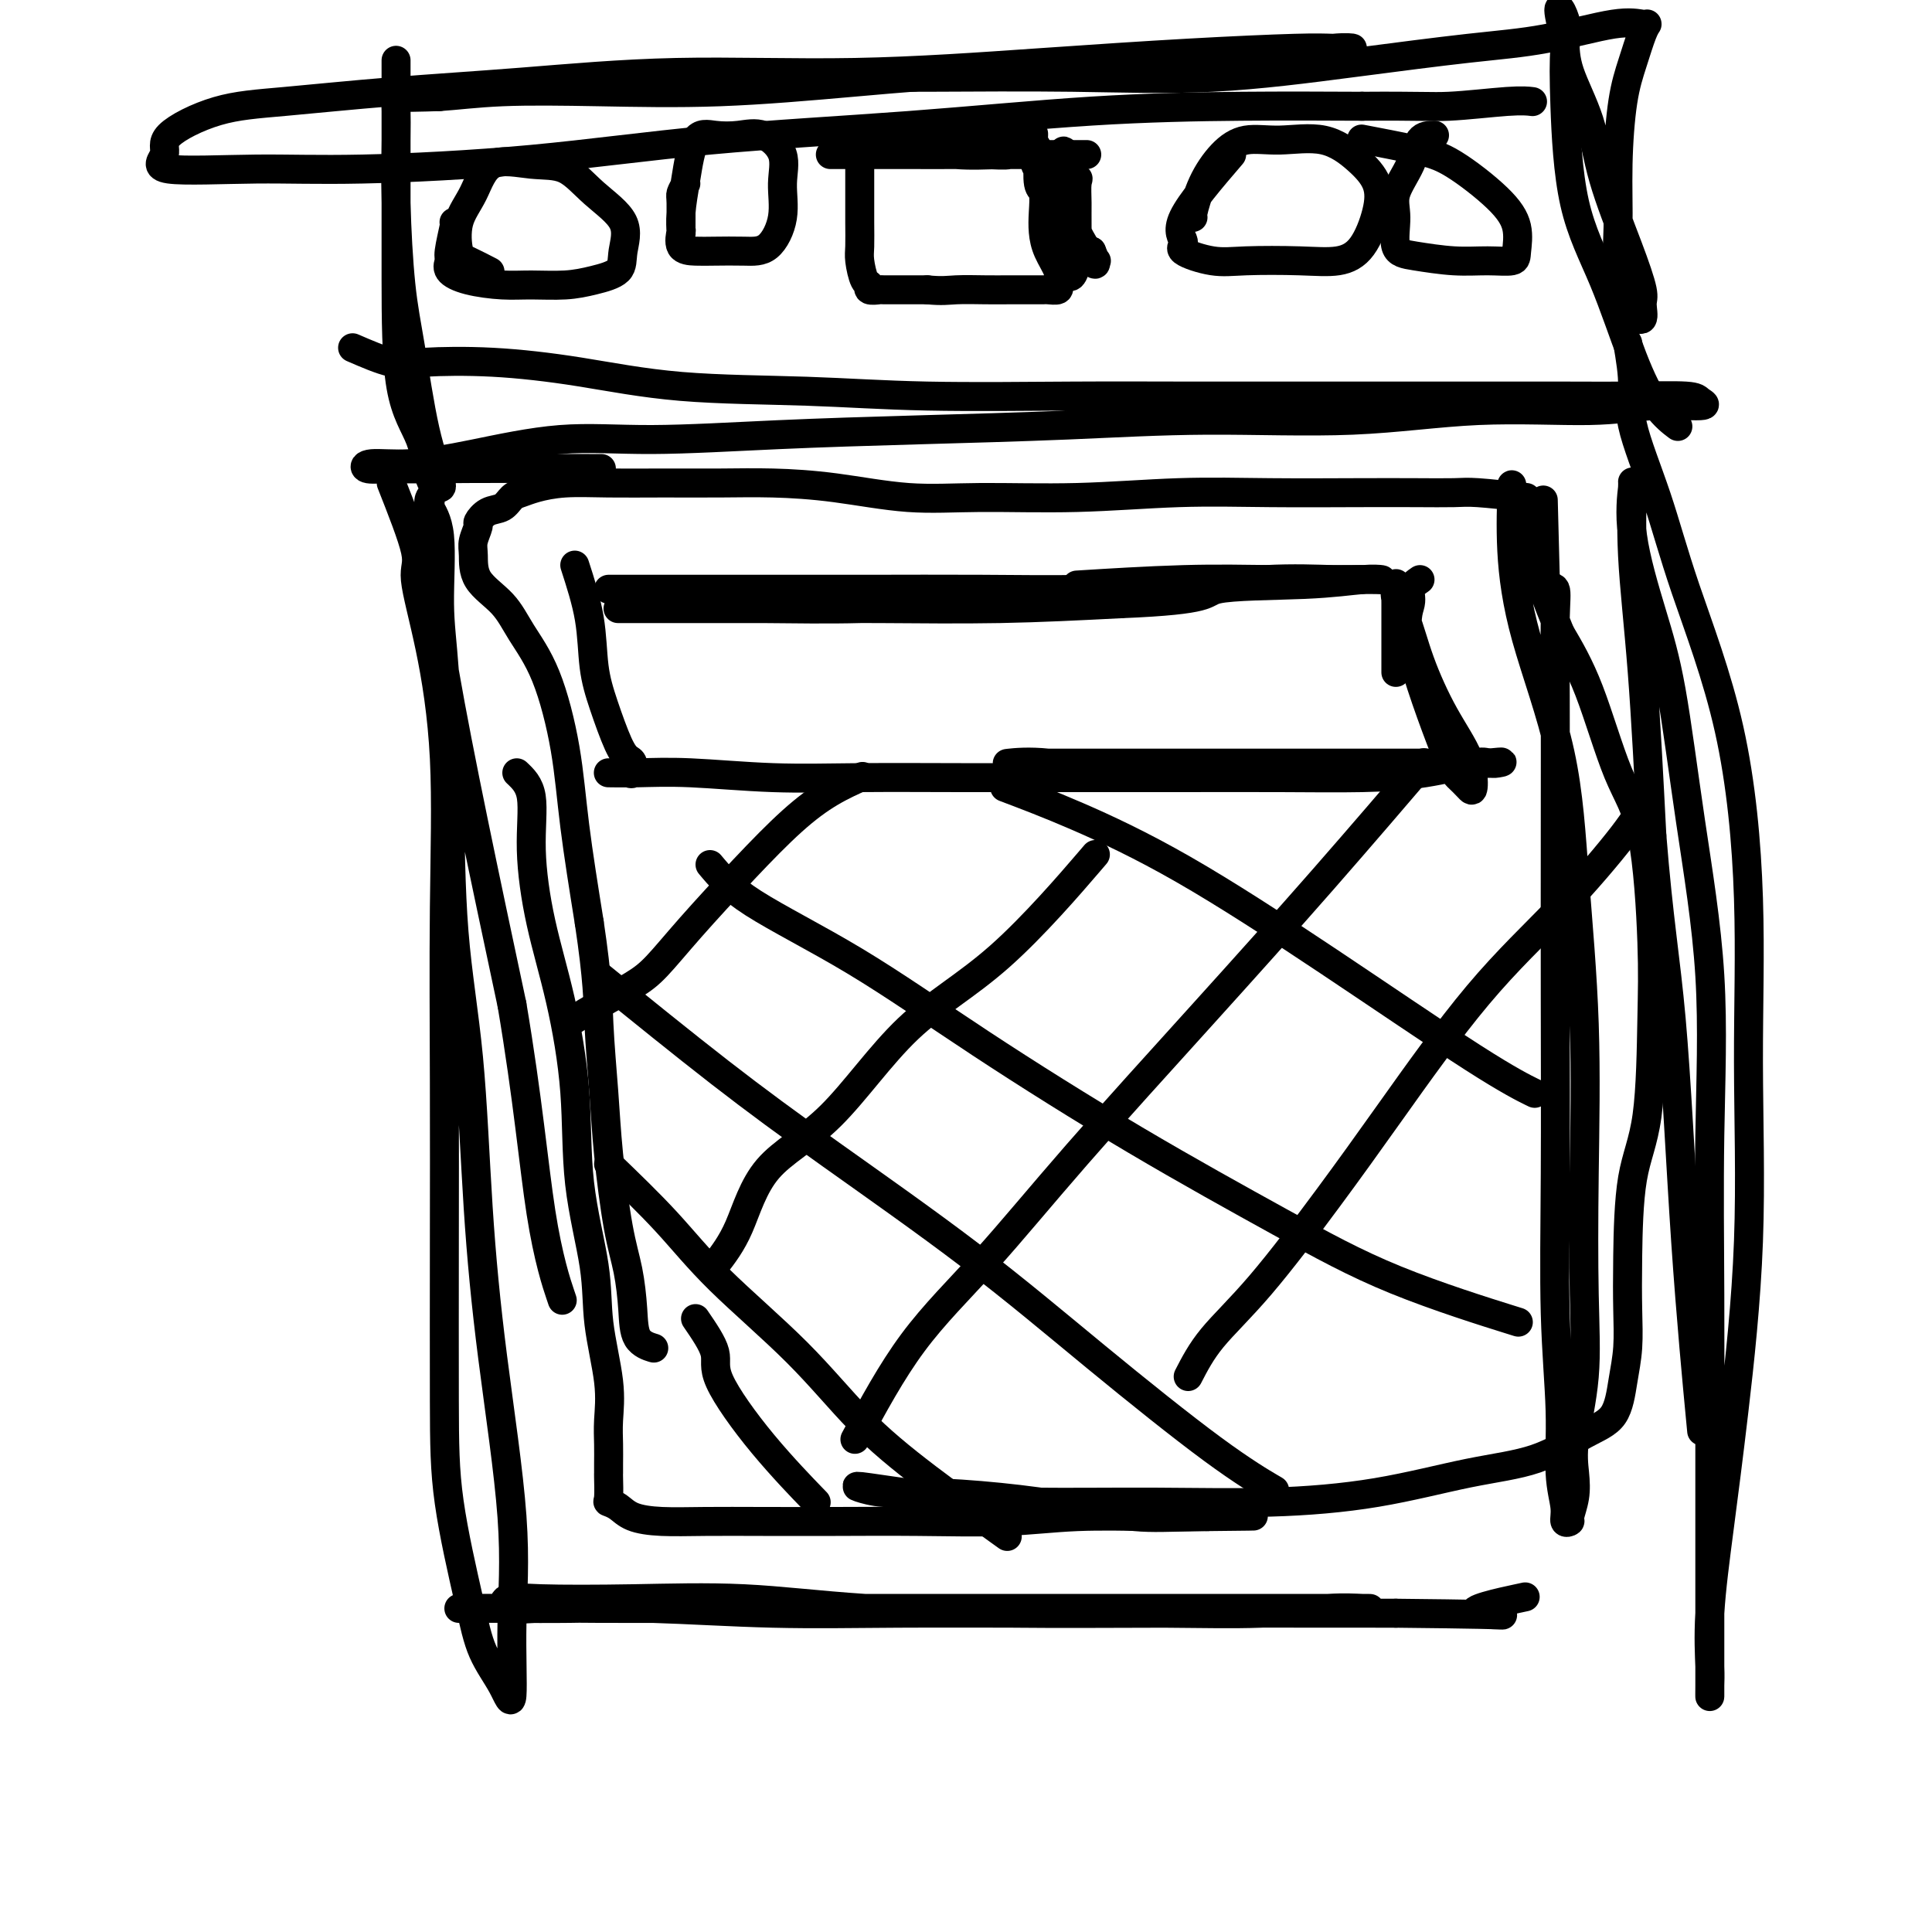 <svg viewBox='0 0 400 400' version='1.1' xmlns='http://www.w3.org/2000/svg' xmlns:xlink='http://www.w3.org/1999/xlink'><g fill='none' stroke='#000000' stroke-width='6' stroke-linecap='round' stroke-linejoin='round'><path d='M73,72c2.900,1.258 5.801,2.516 8,3c2.199,0.484 3.698,0.195 7,0c3.302,-0.195 8.409,-0.297 14,0c5.591,0.297 11.666,0.994 18,2c6.334,1.006 12.929,2.322 21,3c8.071,0.678 17.620,0.718 26,1c8.380,0.282 15.593,0.808 25,1c9.407,0.192 21.008,0.051 30,0c8.992,-0.051 15.375,-0.014 25,0c9.625,0.014 22.491,0.003 32,0c9.509,-0.003 15.660,0.002 23,0c7.340,-0.002 15.870,-0.011 22,0c6.130,0.011 9.862,0.040 14,0c4.138,-0.040 8.683,-0.150 11,0c2.317,0.150 2.408,0.560 3,1c0.592,0.440 1.687,0.910 0,1c-1.687,0.090 -6.156,-0.201 -10,0c-3.844,0.201 -7.064,0.894 -13,1c-5.936,0.106 -14.590,-0.375 -23,0c-8.410,0.375 -16.577,1.606 -26,2c-9.423,0.394 -20.102,-0.048 -30,0c-9.898,0.048 -19.015,0.585 -29,1c-9.985,0.415 -20.836,0.709 -31,1c-10.164,0.291 -19.639,0.579 -29,1c-9.361,0.421 -18.606,0.973 -26,1c-7.394,0.027 -12.937,-0.472 -19,0c-6.063,0.472 -12.647,1.917 -18,3c-5.353,1.083 -9.476,1.806 -13,2c-3.524,0.194 -6.449,-0.140 -8,0c-1.551,0.140 -1.729,0.754 -1,1c0.729,0.246 2.364,0.123 4,0'/><path d='M80,97c3.107,0.155 9.375,0.042 18,0c8.625,-0.042 19.607,-0.012 24,0c4.393,0.012 2.196,0.006 0,0'/><path d='M81,100c2.180,5.526 4.360,11.052 5,14c0.640,2.948 -0.259,3.319 0,6c0.259,2.681 1.677,7.674 3,14c1.323,6.326 2.551,13.987 3,23c0.449,9.013 0.121,19.378 0,31c-0.121,11.622 -0.033,24.499 0,36c0.033,11.501 0.013,21.624 0,33c-0.013,11.376 -0.019,24.004 0,33c0.019,8.996 0.062,14.359 1,21c0.938,6.641 2.772,14.561 4,20c1.228,5.439 1.849,8.397 3,11c1.151,2.603 2.832,4.851 4,7c1.168,2.149 1.823,4.200 2,2c0.177,-2.200 -0.125,-8.650 0,-15c0.125,-6.350 0.678,-12.601 0,-22c-0.678,-9.399 -2.587,-21.946 -4,-33c-1.413,-11.054 -2.329,-20.617 -3,-31c-0.671,-10.383 -1.098,-21.588 -2,-31c-0.902,-9.412 -2.278,-17.031 -3,-26c-0.722,-8.969 -0.789,-19.288 -1,-29c-0.211,-9.712 -0.564,-18.816 -1,-25c-0.436,-6.184 -0.953,-9.447 -1,-14c-0.047,-4.553 0.378,-10.396 0,-14c-0.378,-3.604 -1.558,-4.970 -2,-6c-0.442,-1.030 -0.144,-1.725 0,-2c0.144,-0.275 0.135,-0.132 0,2c-0.135,2.132 -0.397,6.252 0,12c0.397,5.748 1.453,13.125 3,22c1.547,8.875 3.585,19.250 6,31c2.415,11.750 5.208,24.875 8,38'/><path d='M106,208c3.286,19.393 4.500,33.375 6,43c1.500,9.625 3.286,14.893 4,17c0.714,2.107 0.357,1.054 0,0'/><path d='M95,333c3.646,-0.008 7.292,-0.016 11,0c3.708,0.016 7.479,0.057 12,0c4.521,-0.057 9.792,-0.212 17,0c7.208,0.212 16.354,0.790 25,1c8.646,0.210 16.793,0.053 26,0c9.207,-0.053 19.474,0.000 29,0c9.526,-0.000 18.310,-0.053 26,0c7.690,0.053 14.286,0.210 20,0c5.714,-0.210 10.546,-0.788 14,-1c3.454,-0.212 5.532,-0.057 7,0c1.468,0.057 2.328,0.015 1,0c-1.328,-0.015 -4.842,-0.004 -9,0c-4.158,0.004 -8.960,0.001 -16,0c-7.040,-0.001 -16.317,-0.000 -25,0c-8.683,0.000 -16.771,-0.001 -26,0c-9.229,0.001 -19.597,0.002 -30,0c-10.403,-0.002 -20.839,-0.008 -30,0c-9.161,0.008 -17.045,0.030 -23,0c-5.955,-0.030 -9.981,-0.113 -13,0c-3.019,0.113 -5.033,0.421 -6,0c-0.967,-0.421 -0.889,-1.570 0,-2c0.889,-0.430 2.588,-0.140 7,0c4.412,0.140 11.537,0.128 19,0c7.463,-0.128 15.265,-0.374 23,0c7.735,0.374 15.403,1.368 25,2c9.597,0.632 21.122,0.901 31,1c9.878,0.099 18.108,0.028 31,0c12.892,-0.028 30.446,-0.014 48,0'/><path d='M289,334c33.393,0.333 19.875,0.667 17,0c-2.875,-0.667 4.893,-2.333 8,-3c3.107,-0.667 1.554,-0.333 0,0'/><path d='M337,71c0.543,3.245 1.086,6.491 1,9c-0.086,2.509 -0.800,4.282 0,8c0.800,3.718 3.114,9.380 5,15c1.886,5.620 3.345,11.197 6,19c2.655,7.803 6.506,17.833 9,29c2.494,11.167 3.629,23.472 4,35c0.371,11.528 -0.024,22.280 0,34c0.024,11.720 0.465,24.407 0,37c-0.465,12.593 -1.837,25.091 -3,35c-1.163,9.909 -2.115,17.229 -3,24c-0.885,6.771 -1.701,12.993 -2,18c-0.299,5.007 -0.080,8.798 0,11c0.080,2.202 0.021,2.814 0,4c-0.021,1.186 -0.006,2.947 0,2c0.006,-0.947 0.001,-4.602 0,-10c-0.001,-5.398 0.003,-12.538 0,-20c-0.003,-7.462 -0.013,-15.247 0,-24c0.013,-8.753 0.048,-18.475 0,-29c-0.048,-10.525 -0.178,-21.853 0,-33c0.178,-11.147 0.663,-22.112 0,-33c-0.663,-10.888 -2.475,-21.700 -4,-32c-1.525,-10.300 -2.763,-20.089 -4,-27c-1.237,-6.911 -2.475,-10.943 -4,-16c-1.525,-5.057 -3.338,-11.137 -4,-16c-0.662,-4.863 -0.171,-8.508 0,-10c0.171,-1.492 0.024,-0.831 0,-1c-0.024,-0.169 0.076,-1.169 0,1c-0.076,2.169 -0.328,7.507 0,14c0.328,6.493 1.237,14.141 2,24c0.763,9.859 1.382,21.930 2,34'/><path d='M342,173c1.391,17.531 2.868,25.359 4,38c1.132,12.641 1.920,30.096 3,46c1.080,15.904 2.451,30.258 3,36c0.549,5.742 0.274,2.871 0,0'/><path d='M82,20c0.000,-4.540 0.000,-9.081 0,-7c-0.000,2.081 -0.001,10.783 0,16c0.001,5.217 0.002,6.949 0,11c-0.002,4.051 -0.008,10.420 0,18c0.008,7.580 0.029,16.369 1,22c0.971,5.631 2.892,8.102 4,11c1.108,2.898 1.401,6.221 2,8c0.599,1.779 1.503,2.012 2,2c0.497,-0.012 0.588,-0.269 0,-2c-0.588,-1.731 -1.856,-4.937 -3,-10c-1.144,-5.063 -2.163,-11.982 -3,-17c-0.837,-5.018 -1.493,-8.136 -2,-13c-0.507,-4.864 -0.866,-11.476 -1,-17c-0.134,-5.524 -0.043,-9.960 0,-13c0.043,-3.040 0.036,-4.685 0,-6c-0.036,-1.315 -0.103,-2.301 0,-3c0.103,-0.699 0.374,-1.111 0,-1c-0.374,0.111 -1.393,0.746 0,1c1.393,0.254 5.196,0.127 9,0'/><path d='M91,20c3.433,-0.220 7.516,-0.770 13,-1c5.484,-0.230 12.367,-0.139 20,0c7.633,0.139 16.014,0.327 25,0c8.986,-0.327 18.577,-1.169 28,-2c9.423,-0.831 18.680,-1.652 28,-2c9.320,-0.348 18.704,-0.223 26,-1c7.296,-0.777 12.504,-2.457 18,-3c5.496,-0.543 11.280,0.050 16,0c4.720,-0.050 8.375,-0.743 11,-1c2.625,-0.257 4.219,-0.078 4,0c-0.219,0.078 -2.250,0.053 -4,0c-1.750,-0.053 -3.217,-0.135 -8,0c-4.783,0.135 -12.881,0.487 -22,1c-9.119,0.513 -19.260,1.187 -31,2c-11.740,0.813 -25.079,1.766 -38,2c-12.921,0.234 -25.423,-0.249 -37,0c-11.577,0.249 -22.228,1.231 -32,2c-9.772,0.769 -18.664,1.325 -27,2c-8.336,0.675 -16.114,1.471 -22,2c-5.886,0.529 -9.878,0.793 -14,2c-4.122,1.207 -8.375,3.358 -10,5c-1.625,1.642 -0.624,2.776 -1,4c-0.376,1.224 -2.129,2.540 1,3c3.129,0.460 11.142,0.066 18,0c6.858,-0.066 12.562,0.196 22,0c9.438,-0.196 22.610,-0.851 35,-2c12.390,-1.149 24.000,-2.791 37,-4c13.000,-1.209 27.392,-1.984 41,-3c13.608,-1.016 26.433,-2.274 38,-3c11.567,-0.726 21.876,-0.922 31,-1c9.124,-0.078 17.062,-0.039 25,0'/><path d='M282,22c12.093,-0.094 14.324,0.171 18,0c3.676,-0.171 8.797,-0.777 12,-1c3.203,-0.223 4.486,-0.064 5,0c0.514,0.064 0.257,0.032 0,0'/><path d='M131,16c1.323,-0.000 2.646,-0.001 5,0c2.354,0.001 5.737,0.002 11,0c5.263,-0.002 12.404,-0.009 20,0c7.596,0.009 15.646,0.035 25,0c9.354,-0.035 20.014,-0.129 30,0c9.986,0.129 19.300,0.482 29,0c9.700,-0.482 19.786,-1.800 29,-3c9.214,-1.200 17.555,-2.284 24,-3c6.445,-0.716 10.993,-1.065 16,-2c5.007,-0.935 10.474,-2.458 14,-3c3.526,-0.542 5.110,-0.105 6,0c0.890,0.105 1.086,-0.124 1,0c-0.086,0.124 -0.453,0.599 -1,2c-0.547,1.401 -1.273,3.727 -2,6c-0.727,2.273 -1.456,4.492 -2,8c-0.544,3.508 -0.904,8.305 -1,13c-0.096,4.695 0.073,9.289 0,13c-0.073,3.711 -0.388,6.540 0,9c0.388,2.460 1.479,4.553 2,6c0.521,1.447 0.473,2.250 1,3c0.527,0.750 1.631,1.448 2,1c0.369,-0.448 0.004,-2.040 0,-3c-0.004,-0.960 0.353,-1.287 0,-3c-0.353,-1.713 -1.415,-4.813 -3,-9c-1.585,-4.187 -3.693,-9.463 -5,-14c-1.307,-4.537 -1.813,-8.337 -3,-12c-1.187,-3.663 -3.053,-7.189 -4,-10c-0.947,-2.811 -0.973,-4.905 -1,-7'/><path d='M324,8c-2.478,-9.192 -0.675,-6.172 0,-4c0.675,2.172 0.220,3.498 0,6c-0.220,2.502 -0.206,6.181 0,12c0.206,5.819 0.602,13.777 2,20c1.398,6.223 3.797,10.712 6,16c2.203,5.288 4.209,11.376 6,16c1.791,4.624 3.367,7.783 5,10c1.633,2.217 3.324,3.490 4,4c0.676,0.510 0.338,0.255 0,0'/><path d='M255,32c-4.265,4.973 -8.531,9.945 -10,13c-1.469,3.055 -0.142,4.191 0,5c0.142,0.809 -0.900,1.290 0,2c0.900,0.710 3.742,1.649 6,2c2.258,0.351 3.932,0.115 7,0c3.068,-0.115 7.529,-0.109 11,0c3.471,0.109 5.953,0.319 8,0c2.047,-0.319 3.658,-1.169 5,-3c1.342,-1.831 2.416,-4.644 3,-7c0.584,-2.356 0.678,-4.255 0,-6c-0.678,-1.745 -2.127,-3.336 -4,-5c-1.873,-1.664 -4.172,-3.399 -7,-4c-2.828,-0.601 -6.187,-0.066 -9,0c-2.813,0.066 -5.079,-0.336 -7,0c-1.921,0.336 -3.495,1.410 -5,3c-1.505,1.590 -2.939,3.694 -4,6c-1.061,2.306 -1.747,4.813 -2,6c-0.253,1.187 -0.072,1.053 0,1c0.072,-0.053 0.036,-0.027 0,0'/><path d='M297,28c-1.134,0.010 -2.268,0.020 -3,1c-0.732,0.980 -1.063,2.931 -2,5c-0.937,2.069 -2.479,4.257 -3,6c-0.521,1.743 -0.020,3.041 0,5c0.020,1.959 -0.439,4.578 0,6c0.439,1.422 1.777,1.645 4,2c2.223,0.355 5.330,0.841 8,1c2.670,0.159 4.904,-0.008 7,0c2.096,0.008 4.053,0.192 5,0c0.947,-0.192 0.882,-0.761 1,-2c0.118,-1.239 0.419,-3.148 0,-5c-0.419,-1.852 -1.557,-3.645 -4,-6c-2.443,-2.355 -6.191,-5.270 -9,-7c-2.809,-1.730 -4.679,-2.273 -8,-3c-3.321,-0.727 -8.092,-1.636 -10,-2c-1.908,-0.364 -0.954,-0.182 0,0'/><path d='M94,46c0.119,-0.095 0.237,-0.191 0,1c-0.237,1.191 -0.830,3.668 -1,5c-0.170,1.332 0.083,1.520 0,2c-0.083,0.480 -0.502,1.254 0,2c0.502,0.746 1.924,1.465 4,2c2.076,0.535 4.805,0.885 7,1c2.195,0.115 3.855,-0.004 6,0c2.145,0.004 4.776,0.130 7,0c2.224,-0.130 4.042,-0.518 6,-1c1.958,-0.482 4.056,-1.058 5,-2c0.944,-0.942 0.735,-2.251 1,-4c0.265,-1.749 1.004,-3.938 0,-6c-1.004,-2.062 -3.752,-3.999 -6,-6c-2.248,-2.001 -3.997,-4.068 -6,-5c-2.003,-0.932 -4.261,-0.730 -7,-1c-2.739,-0.270 -5.960,-1.013 -8,0c-2.040,1.013 -2.900,3.781 -4,6c-1.100,2.219 -2.441,3.887 -3,6c-0.559,2.113 -0.335,4.669 0,6c0.335,1.331 0.783,1.435 2,2c1.217,0.565 3.205,1.590 4,2c0.795,0.410 0.398,0.205 0,0'/><path d='M142,38c-0.424,0.768 -0.848,1.537 -1,2c-0.152,0.463 -0.032,0.622 0,2c0.032,1.378 -0.023,3.977 0,5c0.023,1.023 0.126,0.470 0,1c-0.126,0.530 -0.481,2.143 0,3c0.481,0.857 1.797,0.959 3,1c1.203,0.041 2.293,0.022 4,0c1.707,-0.022 4.029,-0.045 6,0c1.971,0.045 3.589,0.158 5,-1c1.411,-1.158 2.616,-3.589 3,-6c0.384,-2.411 -0.052,-4.803 0,-7c0.052,-2.197 0.593,-4.199 0,-6c-0.593,-1.801 -2.319,-3.401 -4,-4c-1.681,-0.599 -3.316,-0.198 -5,0c-1.684,0.198 -3.418,0.194 -5,0c-1.582,-0.194 -3.012,-0.577 -4,1c-0.988,1.577 -1.533,5.113 -2,8c-0.467,2.887 -0.857,5.123 -1,7c-0.143,1.877 -0.041,3.393 0,4c0.041,0.607 0.020,0.303 0,0'/><path d='M178,27c2.037,1.721 4.075,3.442 6,4c1.925,0.558 3.738,-0.047 6,0c2.262,0.047 4.975,0.745 8,1c3.025,0.255 6.363,0.068 9,0c2.637,-0.068 4.572,-0.018 6,0c1.428,0.018 2.349,0.005 4,0c1.651,-0.005 4.032,-0.001 5,0c0.968,0.001 0.523,0.000 1,0c0.477,-0.000 1.876,-0.000 2,0c0.124,0.000 -1.027,0.000 -2,0c-0.973,-0.000 -1.767,-0.000 -4,0c-2.233,0.000 -5.905,0.000 -9,0c-3.095,-0.000 -5.612,-0.000 -9,0c-3.388,0.000 -7.647,-0.000 -11,0c-3.353,0.000 -5.801,0.000 -8,0c-2.199,-0.000 -4.149,-0.000 -6,0c-1.851,0.000 -3.604,0.000 -4,0c-0.396,-0.000 0.563,-0.000 2,0c1.437,0.000 3.352,0.001 6,0c2.648,-0.001 6.029,-0.004 9,0c2.971,0.004 5.532,0.017 8,0c2.468,-0.017 4.844,-0.062 7,0c2.156,0.062 4.093,0.233 5,0c0.907,-0.233 0.783,-0.870 1,-1c0.217,-0.130 0.776,0.249 1,0c0.224,-0.249 0.112,-1.124 0,-2'/><path d='M211,29c-0.119,-0.464 -1.416,-0.124 -3,0c-1.584,0.124 -3.454,0.033 -6,0c-2.546,-0.033 -5.767,-0.008 -8,0c-2.233,0.008 -3.478,-0.001 -5,0c-1.522,0.001 -3.322,0.011 -5,0c-1.678,-0.011 -3.234,-0.042 -4,0c-0.766,0.042 -0.741,0.159 -1,0c-0.259,-0.159 -0.801,-0.592 -1,0c-0.199,0.592 -0.053,2.210 0,3c0.053,0.790 0.014,0.751 0,2c-0.014,1.249 -0.001,3.785 0,6c0.001,2.215 -0.009,4.109 0,6c0.009,1.891 0.039,3.778 0,5c-0.039,1.222 -0.146,1.777 0,3c0.146,1.223 0.547,3.112 1,4c0.453,0.888 0.960,0.774 1,1c0.040,0.226 -0.387,0.793 0,1c0.387,0.207 1.588,0.056 2,0c0.412,-0.056 0.034,-0.015 1,0c0.966,0.015 3.276,0.004 5,0c1.724,-0.004 2.862,-0.002 4,0'/><path d='M192,60c3.068,0.309 4.237,0.083 6,0c1.763,-0.083 4.120,-0.022 6,0c1.880,0.022 3.282,0.007 5,0c1.718,-0.007 3.753,-0.005 5,0c1.247,0.005 1.707,0.013 2,0c0.293,-0.013 0.420,-0.046 1,0c0.580,0.046 1.613,0.172 2,0c0.387,-0.172 0.128,-0.643 0,-1c-0.128,-0.357 -0.126,-0.601 0,-1c0.126,-0.399 0.374,-0.955 0,-2c-0.374,-1.045 -1.372,-2.581 -2,-4c-0.628,-1.419 -0.887,-2.723 -1,-4c-0.113,-1.277 -0.082,-2.526 0,-4c0.082,-1.474 0.214,-3.171 0,-4c-0.214,-0.829 -0.775,-0.790 -1,-2c-0.225,-1.210 -0.115,-3.668 0,-5c0.115,-1.332 0.235,-1.537 0,-2c-0.235,-0.463 -0.823,-1.182 -1,-2c-0.177,-0.818 0.059,-1.733 0,-1c-0.059,0.733 -0.414,3.113 0,5c0.414,1.887 1.595,3.279 3,5c1.405,1.721 3.032,3.771 4,6c0.968,2.229 1.277,4.637 2,6c0.723,1.363 1.862,1.682 3,2'/><path d='M226,52c1.792,4.013 0.271,2.547 0,2c-0.271,-0.547 0.708,-0.173 1,0c0.292,0.173 -0.103,0.147 -1,-1c-0.897,-1.147 -2.297,-3.413 -3,-5c-0.703,-1.587 -0.710,-2.493 -1,-4c-0.290,-1.507 -0.863,-3.616 -1,-5c-0.137,-1.384 0.164,-2.045 0,-4c-0.164,-1.955 -0.791,-5.204 -1,-3c-0.209,2.204 -0.001,9.861 0,14c0.001,4.139 -0.206,4.759 0,6c0.206,1.241 0.826,3.102 1,4c0.174,0.898 -0.097,0.832 0,1c0.097,0.168 0.561,0.571 1,0c0.439,-0.571 0.852,-2.116 1,-4c0.148,-1.884 0.032,-4.109 0,-6c-0.032,-1.891 0.019,-3.449 0,-5c-0.019,-1.551 -0.108,-3.096 0,-4c0.108,-0.904 0.414,-1.166 0,-1c-0.414,0.166 -1.547,0.762 -2,1c-0.453,0.238 -0.227,0.119 0,0'/><path d='M126,122c1.291,-0.000 2.582,-0.000 5,0c2.418,0.000 5.962,0.001 11,0c5.038,-0.001 11.569,-0.003 18,0c6.431,0.003 12.762,0.011 20,0c7.238,-0.011 15.383,-0.041 23,0c7.617,0.041 14.706,0.155 22,0c7.294,-0.155 14.792,-0.577 21,-1c6.208,-0.423 11.126,-0.845 16,-1c4.874,-0.155 9.704,-0.041 13,0c3.296,0.041 5.059,0.009 6,0c0.941,-0.009 1.060,0.003 1,0c-0.060,-0.003 -0.298,-0.022 -1,0c-0.702,0.022 -1.867,0.086 -5,0c-3.133,-0.086 -8.234,-0.320 -14,0c-5.766,0.320 -12.196,1.196 -19,2c-6.804,0.804 -13.982,1.536 -22,2c-8.018,0.464 -16.878,0.660 -24,1c-7.122,0.340 -12.507,0.823 -19,1c-6.493,0.177 -14.095,0.047 -20,0c-5.905,-0.047 -10.114,-0.013 -14,0c-3.886,0.013 -7.448,0.003 -10,0c-2.552,-0.003 -4.094,-0.001 -5,0c-0.906,0.001 -1.175,0.000 -1,0c0.175,-0.000 0.796,0.001 3,0c2.204,-0.001 5.991,-0.003 11,0c5.009,0.003 11.239,0.011 18,0c6.761,-0.011 14.051,-0.041 22,0c7.949,0.041 16.557,0.155 25,0c8.443,-0.155 16.722,-0.577 25,-1'/><path d='M232,125c19.549,-0.790 16.921,-2.264 20,-3c3.079,-0.736 11.866,-0.733 18,-1c6.134,-0.267 9.615,-0.803 12,-1c2.385,-0.197 3.674,-0.054 4,0c0.326,0.054 -0.312,0.018 -1,0c-0.688,-0.018 -1.428,-0.019 -5,0c-3.572,0.019 -9.978,0.057 -16,0c-6.022,-0.057 -11.660,-0.208 -19,0c-7.340,0.208 -16.383,0.774 -20,1c-3.617,0.226 -1.809,0.113 0,0'/><path d='M119,117c1.195,3.701 2.390,7.401 3,11c0.610,3.599 0.636,7.096 1,10c0.364,2.904 1.065,5.217 2,8c0.935,2.783 2.104,6.038 3,8c0.896,1.962 1.518,2.631 2,3c0.482,0.369 0.825,0.439 1,1c0.175,0.561 0.181,1.615 0,2c-0.181,0.385 -0.550,0.102 -1,0c-0.450,-0.102 -0.982,-0.024 -2,0c-1.018,0.024 -2.523,-0.008 -2,0c0.523,0.008 3.076,0.055 6,0c2.924,-0.055 6.221,-0.211 11,0c4.779,0.211 11.040,0.789 17,1c5.960,0.211 11.619,0.057 18,0c6.381,-0.057 13.486,-0.015 21,0c7.514,0.015 15.439,0.002 23,0c7.561,-0.002 14.757,0.006 22,0c7.243,-0.006 14.532,-0.026 21,0c6.468,0.026 12.115,0.100 17,0c4.885,-0.100 9.007,-0.373 13,-1c3.993,-0.627 7.855,-1.608 10,-2c2.145,-0.392 2.572,-0.196 3,0'/><path d='M308,158c4.508,-0.464 2.778,-0.124 2,0c-0.778,0.124 -0.602,0.033 -3,0c-2.398,-0.033 -7.369,-0.009 -13,0c-5.631,0.009 -11.923,0.002 -18,0c-6.077,-0.002 -11.938,-0.001 -18,0c-6.062,0.001 -12.323,0.001 -18,0c-5.677,-0.001 -10.770,-0.002 -15,0c-4.230,0.002 -7.598,0.008 -10,0c-2.402,-0.008 -3.840,-0.030 -5,0c-1.160,0.030 -2.044,0.113 -1,0c1.044,-0.113 4.015,-0.423 8,0c3.985,0.423 8.982,1.577 14,2c5.018,0.423 10.056,0.113 15,0c4.944,-0.113 9.793,-0.031 15,0c5.207,0.031 10.774,0.009 13,0c2.226,-0.009 1.113,-0.004 0,0'/><path d='M294,120c-0.897,0.620 -1.793,1.240 -2,2c-0.207,0.760 0.277,1.660 0,3c-0.277,1.340 -1.314,3.120 0,9c1.314,5.880 4.979,15.861 7,21c2.021,5.139 2.398,5.436 3,6c0.602,0.564 1.431,1.393 2,2c0.569,0.607 0.879,0.991 1,0c0.121,-0.991 0.053,-3.356 -1,-6c-1.053,-2.644 -3.091,-5.568 -5,-9c-1.909,-3.432 -3.688,-7.374 -5,-11c-1.312,-3.626 -2.155,-6.936 -3,-9c-0.845,-2.064 -1.690,-2.881 -2,-4c-0.310,-1.119 -0.083,-2.540 0,-3c0.083,-0.460 0.022,0.040 0,1c-0.022,0.960 -0.006,2.381 0,3c0.006,0.619 0.002,0.436 0,3c-0.002,2.564 -0.000,7.875 0,10c0.000,2.125 0.000,1.062 0,0'/><path d='M316,103c-3.836,-0.422 -7.672,-0.845 -10,-1c-2.328,-0.155 -3.147,-0.043 -5,0c-1.853,0.043 -4.740,0.015 -8,0c-3.260,-0.015 -6.894,-0.019 -12,0c-5.106,0.019 -11.685,0.059 -18,0c-6.315,-0.059 -12.368,-0.219 -19,0c-6.632,0.219 -13.845,0.815 -21,1c-7.155,0.185 -14.253,-0.041 -20,0c-5.747,0.041 -10.143,0.351 -15,0c-4.857,-0.351 -10.175,-1.362 -15,-2c-4.825,-0.638 -9.156,-0.904 -13,-1c-3.844,-0.096 -7.200,-0.023 -11,0c-3.800,0.023 -8.043,-0.005 -12,0c-3.957,0.005 -7.627,0.042 -11,0c-3.373,-0.042 -6.450,-0.162 -9,0c-2.550,0.162 -4.573,0.605 -6,1c-1.427,0.395 -2.257,0.740 -3,1c-0.743,0.260 -1.399,0.435 -2,1c-0.601,0.565 -1.145,1.520 -2,2c-0.855,0.480 -2.019,0.486 -3,1c-0.981,0.514 -1.780,1.536 -2,2c-0.220,0.464 0.139,0.370 0,1c-0.139,0.630 -0.776,1.986 -1,3c-0.224,1.014 -0.034,1.687 0,3c0.034,1.313 -0.086,3.264 1,5c1.086,1.736 3.378,3.255 5,5c1.622,1.745 2.573,3.716 4,6c1.427,2.284 3.331,4.880 5,9c1.669,4.120 3.103,9.763 4,15c0.897,5.237 1.256,10.068 2,16c0.744,5.932 1.872,12.966 3,20'/><path d='M122,191c1.794,11.951 1.780,16.329 2,21c0.220,4.671 0.675,9.637 1,14c0.325,4.363 0.519,8.125 1,13c0.481,4.875 1.250,10.865 2,15c0.750,4.135 1.480,6.415 2,9c0.520,2.585 0.830,5.477 1,8c0.170,2.523 0.200,4.679 1,6c0.800,1.321 2.372,1.806 3,2c0.628,0.194 0.314,0.097 0,0'/><path d='M107,160c1.303,1.225 2.605,2.450 3,5c0.395,2.550 -0.118,6.424 0,11c0.118,4.576 0.865,9.854 2,15c1.135,5.146 2.656,10.159 4,16c1.344,5.841 2.511,12.510 3,19c0.489,6.490 0.299,12.801 1,19c0.701,6.199 2.293,12.285 3,17c0.707,4.715 0.529,8.057 1,12c0.471,3.943 1.590,8.486 2,12c0.410,3.514 0.110,5.999 0,8c-0.110,2.001 -0.029,3.517 0,5c0.029,1.483 0.006,2.933 0,4c-0.006,1.067 0.004,1.752 0,2c-0.004,0.248 -0.022,0.059 0,1c0.022,0.941 0.085,3.012 0,4c-0.085,0.988 -0.317,0.892 0,1c0.317,0.108 1.183,0.421 2,1c0.817,0.579 1.586,1.423 3,2c1.414,0.577 3.474,0.886 6,1c2.526,0.114 5.517,0.031 9,0c3.483,-0.031 7.459,-0.012 12,0c4.541,0.012 9.647,0.017 15,0c5.353,-0.017 10.952,-0.057 17,0c6.048,0.057 12.543,0.211 18,0c5.457,-0.211 9.875,-0.789 15,-1c5.125,-0.211 10.957,-0.057 15,0c4.043,0.057 6.298,0.016 8,0c1.702,-0.016 2.851,-0.008 4,0'/><path d='M250,314c17.943,-0.180 6.301,-0.129 -1,0c-7.301,0.129 -10.261,0.337 -14,0c-3.739,-0.337 -8.256,-1.218 -13,-2c-4.744,-0.782 -9.716,-1.465 -15,-2c-5.284,-0.535 -10.879,-0.921 -15,-1c-4.121,-0.079 -6.766,0.151 -9,0c-2.234,-0.151 -4.055,-0.682 -5,-1c-0.945,-0.318 -1.012,-0.424 2,0c3.012,0.424 9.104,1.378 15,2c5.896,0.622 11.596,0.914 19,1c7.404,0.086 16.510,-0.033 25,0c8.490,0.033 16.362,0.217 24,0c7.638,-0.217 15.041,-0.834 22,-2c6.959,-1.166 13.475,-2.880 19,-4c5.525,-1.120 10.058,-1.648 14,-3c3.942,-1.352 7.291,-3.530 10,-5c2.709,-1.470 4.778,-2.232 6,-4c1.222,-1.768 1.596,-4.542 2,-7c0.404,-2.458 0.837,-4.598 1,-7c0.163,-2.402 0.058,-5.065 0,-8c-0.058,-2.935 -0.067,-6.143 0,-11c0.067,-4.857 0.210,-11.364 1,-16c0.790,-4.636 2.226,-7.401 3,-13c0.774,-5.599 0.887,-14.030 1,-20c0.113,-5.970 0.226,-9.478 0,-16c-0.226,-6.522 -0.793,-16.057 -2,-22c-1.207,-5.943 -3.056,-8.292 -5,-13c-1.944,-4.708 -3.984,-11.774 -6,-17c-2.016,-5.226 -4.008,-8.613 -6,-12'/><path d='M323,131c-3.459,-8.601 -3.606,-9.104 -4,-11c-0.394,-1.896 -1.035,-5.183 -2,-8c-0.965,-2.817 -2.254,-5.162 -3,-7c-0.746,-1.838 -0.950,-3.169 -1,-4c-0.050,-0.831 0.055,-1.162 0,1c-0.055,2.162 -0.270,6.816 0,12c0.270,5.184 1.025,10.898 3,18c1.975,7.102 5.170,15.593 7,24c1.830,8.407 2.296,16.731 3,26c0.704,9.269 1.645,19.482 2,30c0.355,10.518 0.123,21.341 0,31c-0.123,9.659 -0.137,18.155 0,25c0.137,6.845 0.425,12.041 0,17c-0.425,4.959 -1.563,9.682 -2,13c-0.437,3.318 -0.174,5.231 0,7c0.174,1.769 0.258,3.396 0,5c-0.258,1.604 -0.858,3.187 -1,4c-0.142,0.813 0.173,0.856 0,1c-0.173,0.144 -0.835,0.388 -1,0c-0.165,-0.388 0.166,-1.410 0,-3c-0.166,-1.590 -0.829,-3.749 -1,-7c-0.171,-3.251 0.150,-7.594 0,-13c-0.150,-5.406 -0.772,-11.873 -1,-20c-0.228,-8.127 -0.061,-17.912 0,-29c0.061,-11.088 0.018,-23.480 0,-36c-0.018,-12.520 -0.010,-25.170 0,-36c0.010,-10.830 0.023,-19.841 0,-27c-0.023,-7.159 -0.083,-12.466 0,-16c0.083,-3.534 0.309,-5.295 0,-6c-0.309,-0.705 -1.155,-0.352 -2,0'/><path d='M320,122c-0.833,-32.000 -0.417,-16.000 0,0'/><path d='M119,211c1.434,-0.892 2.869,-1.785 5,-3c2.131,-1.215 4.959,-2.753 7,-4c2.041,-1.247 3.296,-2.203 5,-4c1.704,-1.797 3.859,-4.436 7,-8c3.141,-3.564 7.270,-8.052 11,-12c3.730,-3.948 7.062,-7.357 10,-10c2.938,-2.643 5.483,-4.519 8,-6c2.517,-1.481 5.005,-2.566 6,-3c0.995,-0.434 0.498,-0.217 0,0'/><path d='M148,262c1.729,-2.231 3.458,-4.463 5,-8c1.542,-3.537 2.896,-8.380 6,-12c3.104,-3.620 7.959,-6.017 13,-11c5.041,-4.983 10.269,-12.552 16,-18c5.731,-5.448 11.966,-8.774 19,-15c7.034,-6.226 14.867,-15.350 18,-19c3.133,-3.650 1.567,-1.825 0,0'/><path d='M177,298c3.782,-7.008 7.563,-14.016 12,-20c4.437,-5.984 9.528,-10.945 15,-17c5.472,-6.055 11.325,-13.205 19,-22c7.675,-8.795 17.171,-19.234 26,-29c8.829,-9.766 16.993,-18.860 25,-28c8.007,-9.140 15.859,-18.326 19,-22c3.141,-3.674 1.570,-1.837 0,0'/><path d='M246,285c1.331,-2.579 2.662,-5.158 5,-8c2.338,-2.842 5.683,-5.946 10,-11c4.317,-5.054 9.607,-12.059 14,-18c4.393,-5.941 7.888,-10.818 13,-18c5.112,-7.182 11.839,-16.667 18,-24c6.161,-7.333 11.754,-12.512 17,-18c5.246,-5.488 10.143,-11.285 13,-15c2.857,-3.715 3.673,-5.347 4,-6c0.327,-0.653 0.163,-0.326 0,0'/><path d='M126,241c4.228,4.074 8.456,8.148 12,12c3.544,3.852 6.406,7.482 11,12c4.594,4.518 10.922,9.923 16,15c5.078,5.077 8.908,9.825 13,14c4.092,4.175 8.448,7.778 14,12c5.552,4.222 12.301,9.063 15,11c2.699,1.937 1.350,0.968 0,0'/><path d='M124,202c8.675,7.031 17.351,14.062 25,20c7.649,5.938 14.272,10.783 23,17c8.728,6.217 19.563,13.807 29,21c9.437,7.193 17.478,13.990 26,21c8.522,7.010 17.525,14.233 24,19c6.475,4.767 10.421,7.076 12,8c1.579,0.924 0.789,0.462 0,0'/><path d='M147,179c2.009,2.407 4.019,4.813 9,8c4.981,3.187 12.935,7.153 21,12c8.065,4.847 16.242,10.575 26,17c9.758,6.425 21.098,13.548 32,20c10.902,6.452 21.365,12.235 30,17c8.635,4.765 15.440,8.514 24,12c8.560,3.486 18.874,6.710 23,8c4.126,1.290 2.063,0.645 0,0'/><path d='M208,163c4.541,1.719 9.081,3.438 15,6c5.919,2.562 13.216,5.965 22,11c8.784,5.035 19.056,11.700 30,19c10.944,7.300 22.562,15.235 30,20c7.438,4.765 10.697,6.362 12,7c1.303,0.638 0.652,0.319 0,0'/><path d='M144,273c1.770,2.585 3.541,5.171 4,7c0.459,1.829 -0.392,2.903 1,6c1.392,3.097 5.029,8.219 9,13c3.971,4.781 8.278,9.223 10,11c1.722,1.777 0.861,0.888 0,0'/></g>
</svg>